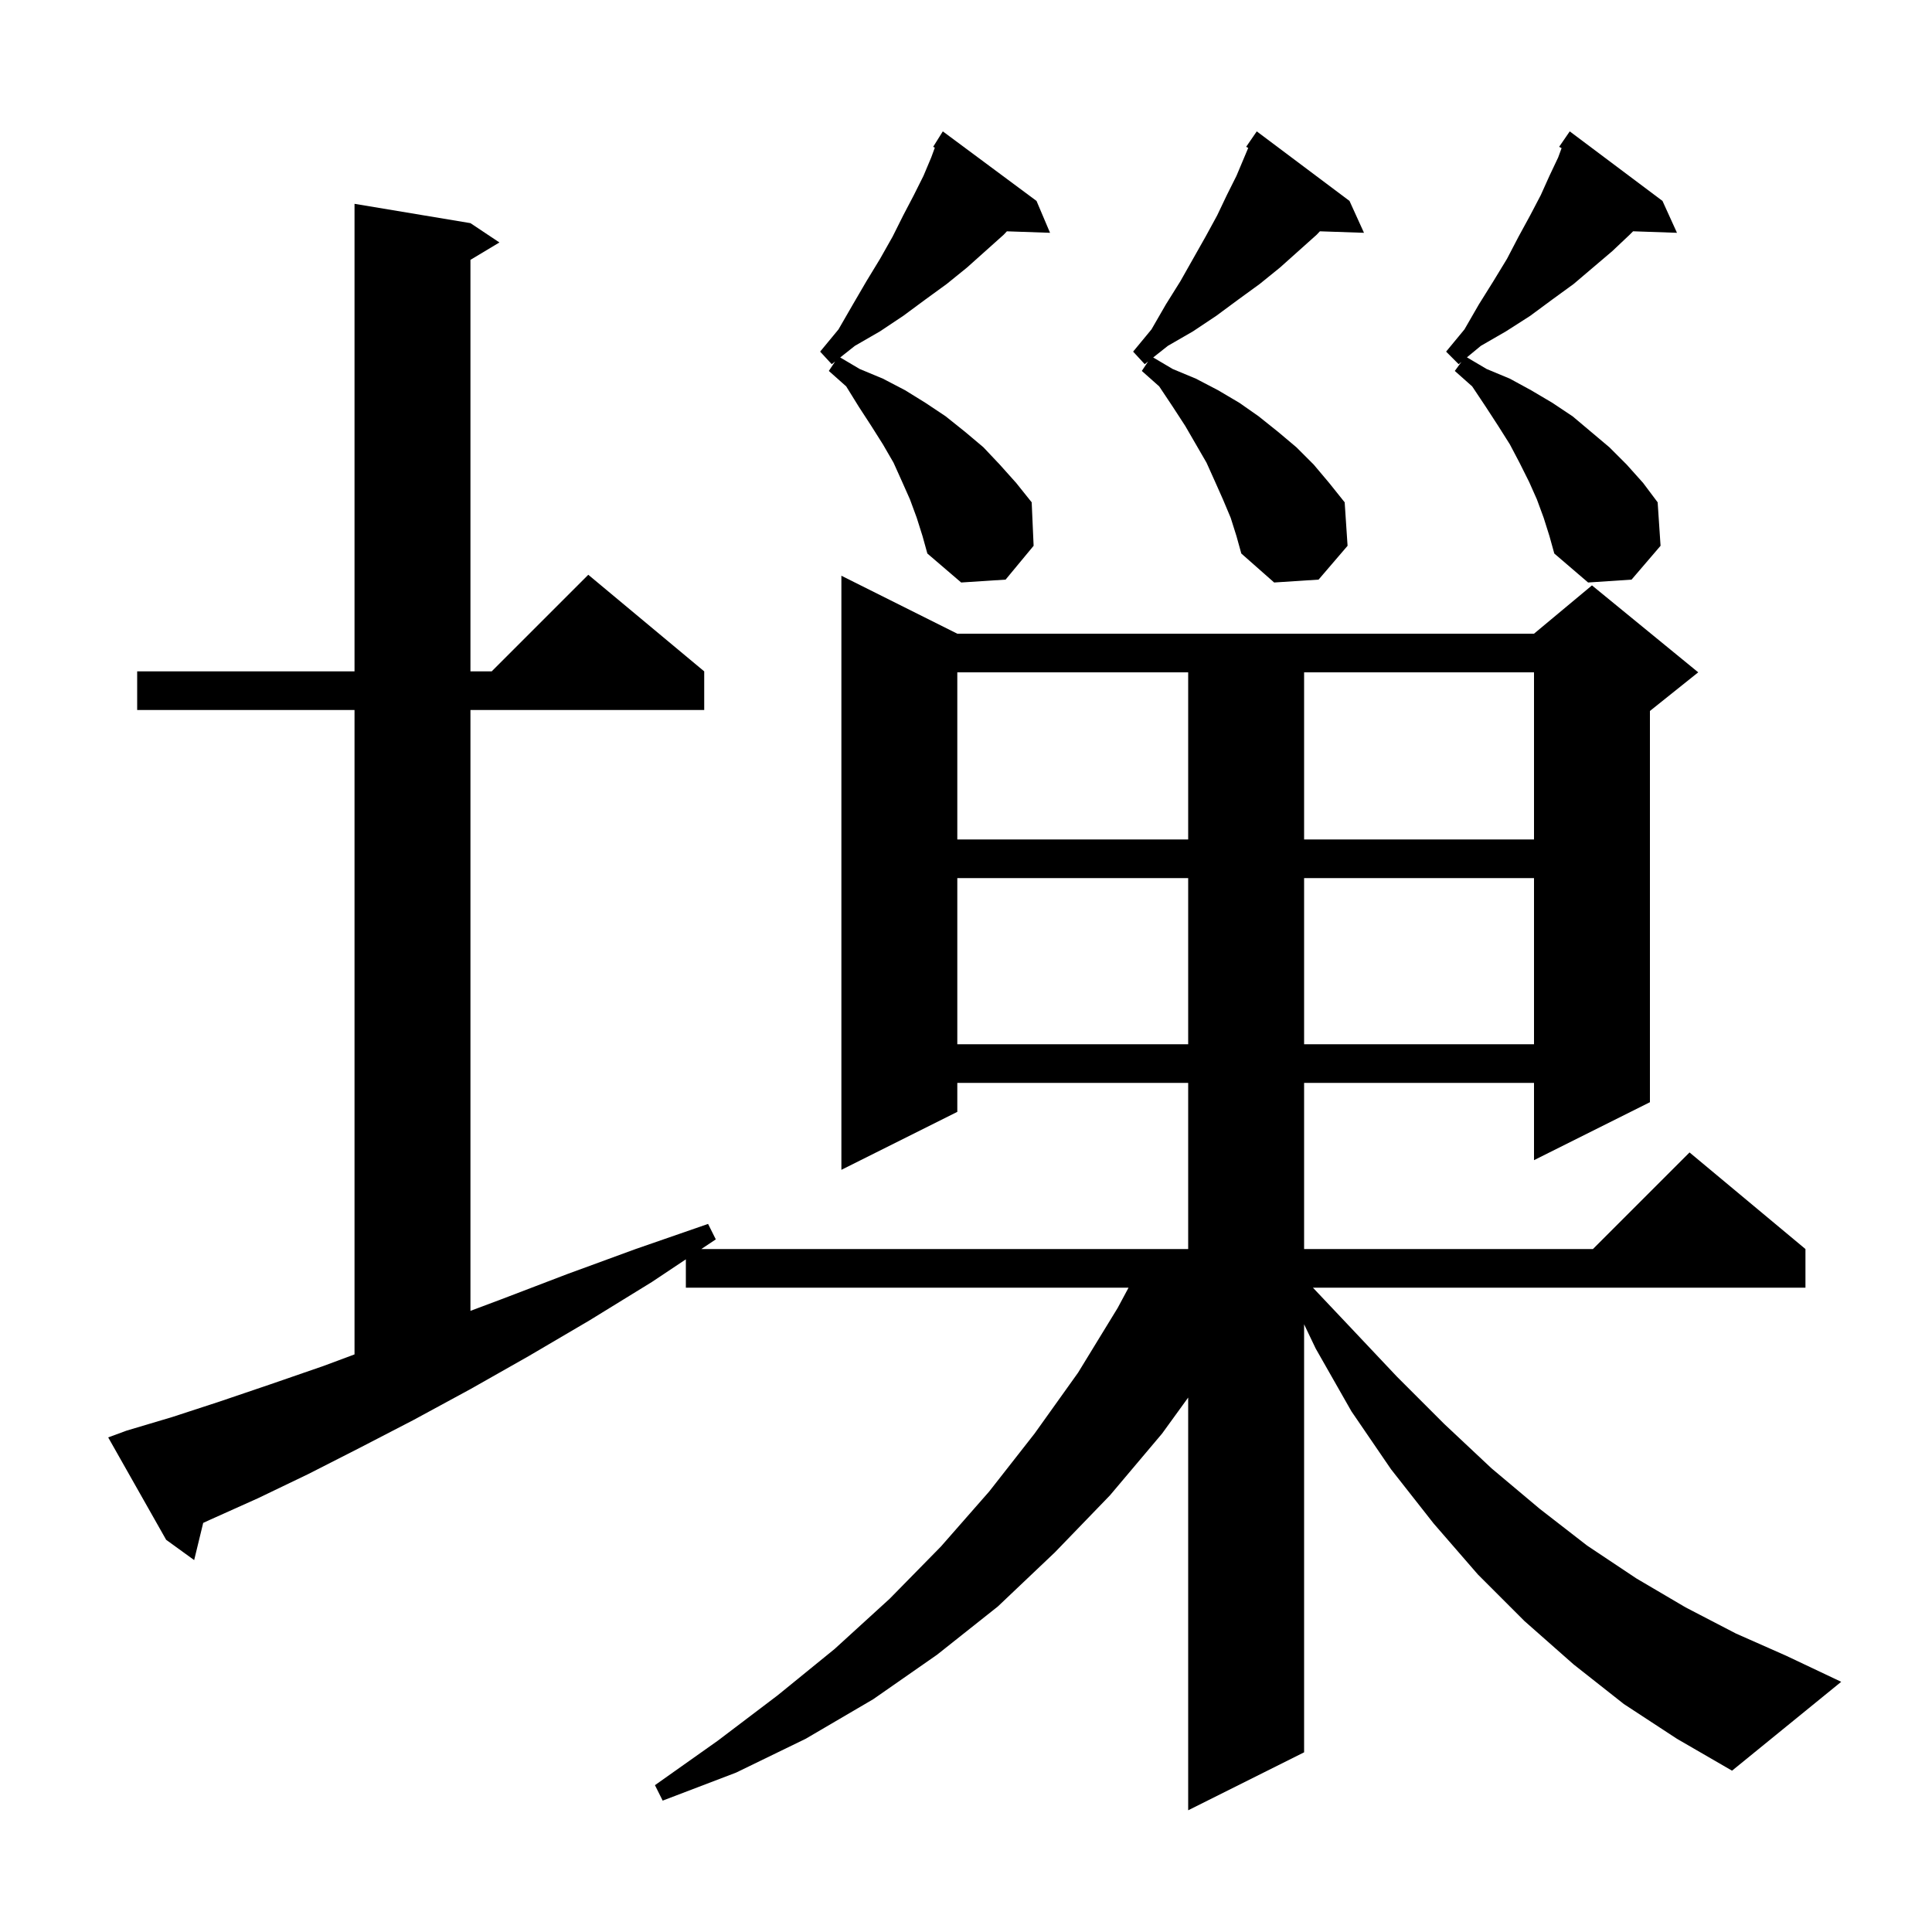 <svg xmlns="http://www.w3.org/2000/svg" xmlns:xlink="http://www.w3.org/1999/xlink" version="1.1" baseProfile="full" viewBox="0 0 200 200" width="200" height="200"><g fill="currentColor"><path d="M 168.1 176.4 L 162.9 172.3 L 157.8 167.8 L 153.0 163.0 L 148.4 157.7 L 144.0 152.1 L 139.9 146.1 L 136.2 139.6 L 135.0 137.091 L 135.0 181.4 L 123.0 187.4 L 123.0 144.674 L 120.3 148.4 L 114.9 154.8 L 109.2 160.7 L 103.3 166.3 L 97.0 171.3 L 90.4 175.9 L 83.4 180.0 L 76.2 183.5 L 68.6 186.4 L 67.8 184.8 L 74.3 180.2 L 80.5 175.5 L 86.4 170.7 L 92.1 165.5 L 97.4 160.1 L 102.4 154.4 L 107.1 148.4 L 111.6 142.1 L 115.7 135.4 L 116.827 133.3 L 71.0 133.3 L 71.0 130.367 L 67.5 132.7 L 61.0 136.7 L 54.7 140.4 L 48.7 143.8 L 42.8 147.0 L 37.2 149.9 L 31.9 152.6 L 26.7 155.1 L 21.8 157.3 L 21.035 157.649 L 20.1 161.5 L 17.2 159.4 L 11.2 148.8 L 13.1 148.1 L 17.8 146.7 L 22.7 145.1 L 28.0 143.3 L 33.5 141.4 L 36.7 140.207 L 36.7 73.5 L 14.2 73.5 L 14.2 69.5 L 36.7 69.5 L 36.7 21.1 L 48.7 23.1 L 51.7 25.1 L 48.7 26.9 L 48.7 69.5 L 50.9 69.5 L 60.9 59.5 L 72.9 69.5 L 72.9 73.5 L 48.7 73.5 L 48.7 135.7 L 51.9 134.5 L 58.7 131.9 L 65.8 129.3 L 73.3 126.7 L 74.1 128.3 L 72.6 129.3 L 123.0 129.3 L 123.0 112.1 L 99.1 112.1 L 99.1 115.1 L 87.1 121.1 L 87.1 59.6 L 99.1 65.6 L 158.8 65.6 L 164.8 60.6 L 175.8 69.6 L 170.8 73.6 L 170.8 114.1 L 158.8 120.1 L 158.8 112.1 L 135.0 112.1 L 135.0 129.3 L 164.9 129.3 L 174.9 119.3 L 186.9 129.3 L 186.9 133.3 L 135.913 133.3 L 139.6 137.2 L 144.6 142.5 L 149.5 147.4 L 154.4 152.0 L 159.4 156.2 L 164.3 160.0 L 169.4 163.4 L 174.5 166.4 L 179.7 169.1 L 184.9 171.4 L 190.6 174.1 L 179.3 183.3 L 173.6 180.0 Z M 99.1 90.9 L 99.1 108.1 L 123.0 108.1 L 123.0 90.9 Z M 135.0 90.9 L 135.0 108.1 L 158.8 108.1 L 158.8 90.9 Z M 99.1 69.6 L 99.1 86.9 L 123.0 86.9 L 123.0 69.6 Z M 135.0 69.6 L 135.0 86.9 L 158.8 86.9 L 158.8 69.6 Z M 127.4 53.6 L 126.6 51.7 L 125.8 49.9 L 124.9 47.9 L 122.7 44.1 L 121.4 42.1 L 120.0 40.0 L 118.2 38.4 L 118.853 37.421 L 118.5 37.7 L 117.3 36.4 L 119.2 34.1 L 120.7 31.5 L 122.2 29.1 L 124.8 24.5 L 126.0 22.3 L 127.0 20.2 L 128.0 18.2 L 129.216 15.313 L 129.0 15.2 L 130.1 13.6 L 139.7 20.8 L 141.2 24.1 L 136.635 23.945 L 136.3 24.3 L 132.5 27.7 L 130.4 29.4 L 128.2 31.0 L 125.9 32.7 L 123.5 34.3 L 120.9 35.8 L 119.378 37.005 L 121.4 38.2 L 123.8 39.2 L 126.1 40.4 L 128.3 41.7 L 130.3 43.1 L 132.3 44.7 L 134.2 46.3 L 136.0 48.1 L 137.6 50.0 L 139.2 52.0 L 139.5 56.5 L 136.5 60.0 L 131.9 60.3 L 128.5 57.3 L 128.0 55.5 Z M 94.9 53.6 L 94.2 51.7 L 93.4 49.9 L 92.5 47.9 L 91.4 46.0 L 90.2 44.1 L 88.9 42.1 L 87.6 40.0 L 85.8 38.4 L 86.453 37.421 L 86.1 37.7 L 84.9 36.4 L 86.8 34.1 L 88.3 31.5 L 89.7 29.1 L 91.1 26.8 L 92.4 24.5 L 93.5 22.3 L 94.6 20.2 L 95.6 18.2 L 96.4 16.3 L 96.772 15.29 L 96.6 15.2 L 97.6 13.6 L 107.3 20.8 L 108.7 24.1 L 104.234 23.946 L 103.9 24.3 L 100.1 27.7 L 98.0 29.4 L 95.8 31.0 L 93.5 32.7 L 91.1 34.3 L 88.5 35.8 L 86.978 37.005 L 89.0 38.2 L 91.4 39.2 L 93.7 40.4 L 95.8 41.7 L 97.9 43.1 L 99.9 44.7 L 101.8 46.3 L 103.5 48.1 L 105.2 50.0 L 106.8 52.0 L 107.0 56.5 L 104.1 60.0 L 99.5 60.3 L 96.0 57.3 L 95.5 55.5 Z M 159.8 53.6 L 159.1 51.7 L 158.3 49.9 L 157.3 47.9 L 156.3 46.0 L 155.1 44.1 L 153.8 42.1 L 152.4 40.0 L 150.6 38.4 L 151.287 37.462 L 151.0 37.7 L 149.7 36.4 L 151.6 34.1 L 153.1 31.5 L 154.6 29.1 L 156.0 26.8 L 157.2 24.5 L 158.4 22.3 L 159.5 20.2 L 160.4 18.2 L 161.3 16.3 L 161.656 15.334 L 161.4 15.2 L 162.5 13.6 L 172.1 20.8 L 173.6 24.1 L 169.057 23.943 L 168.7 24.3 L 166.9 26.0 L 162.9 29.4 L 160.7 31.0 L 158.4 32.7 L 155.9 34.3 L 153.3 35.8 L 151.856 36.992 L 153.9 38.2 L 156.3 39.2 L 158.5 40.4 L 160.7 41.7 L 162.8 43.1 L 166.6 46.3 L 168.4 48.1 L 170.1 50.0 L 171.6 52.0 L 171.9 56.5 L 168.9 60.0 L 164.4 60.3 L 160.9 57.3 L 160.4 55.5 Z "/></g></svg>